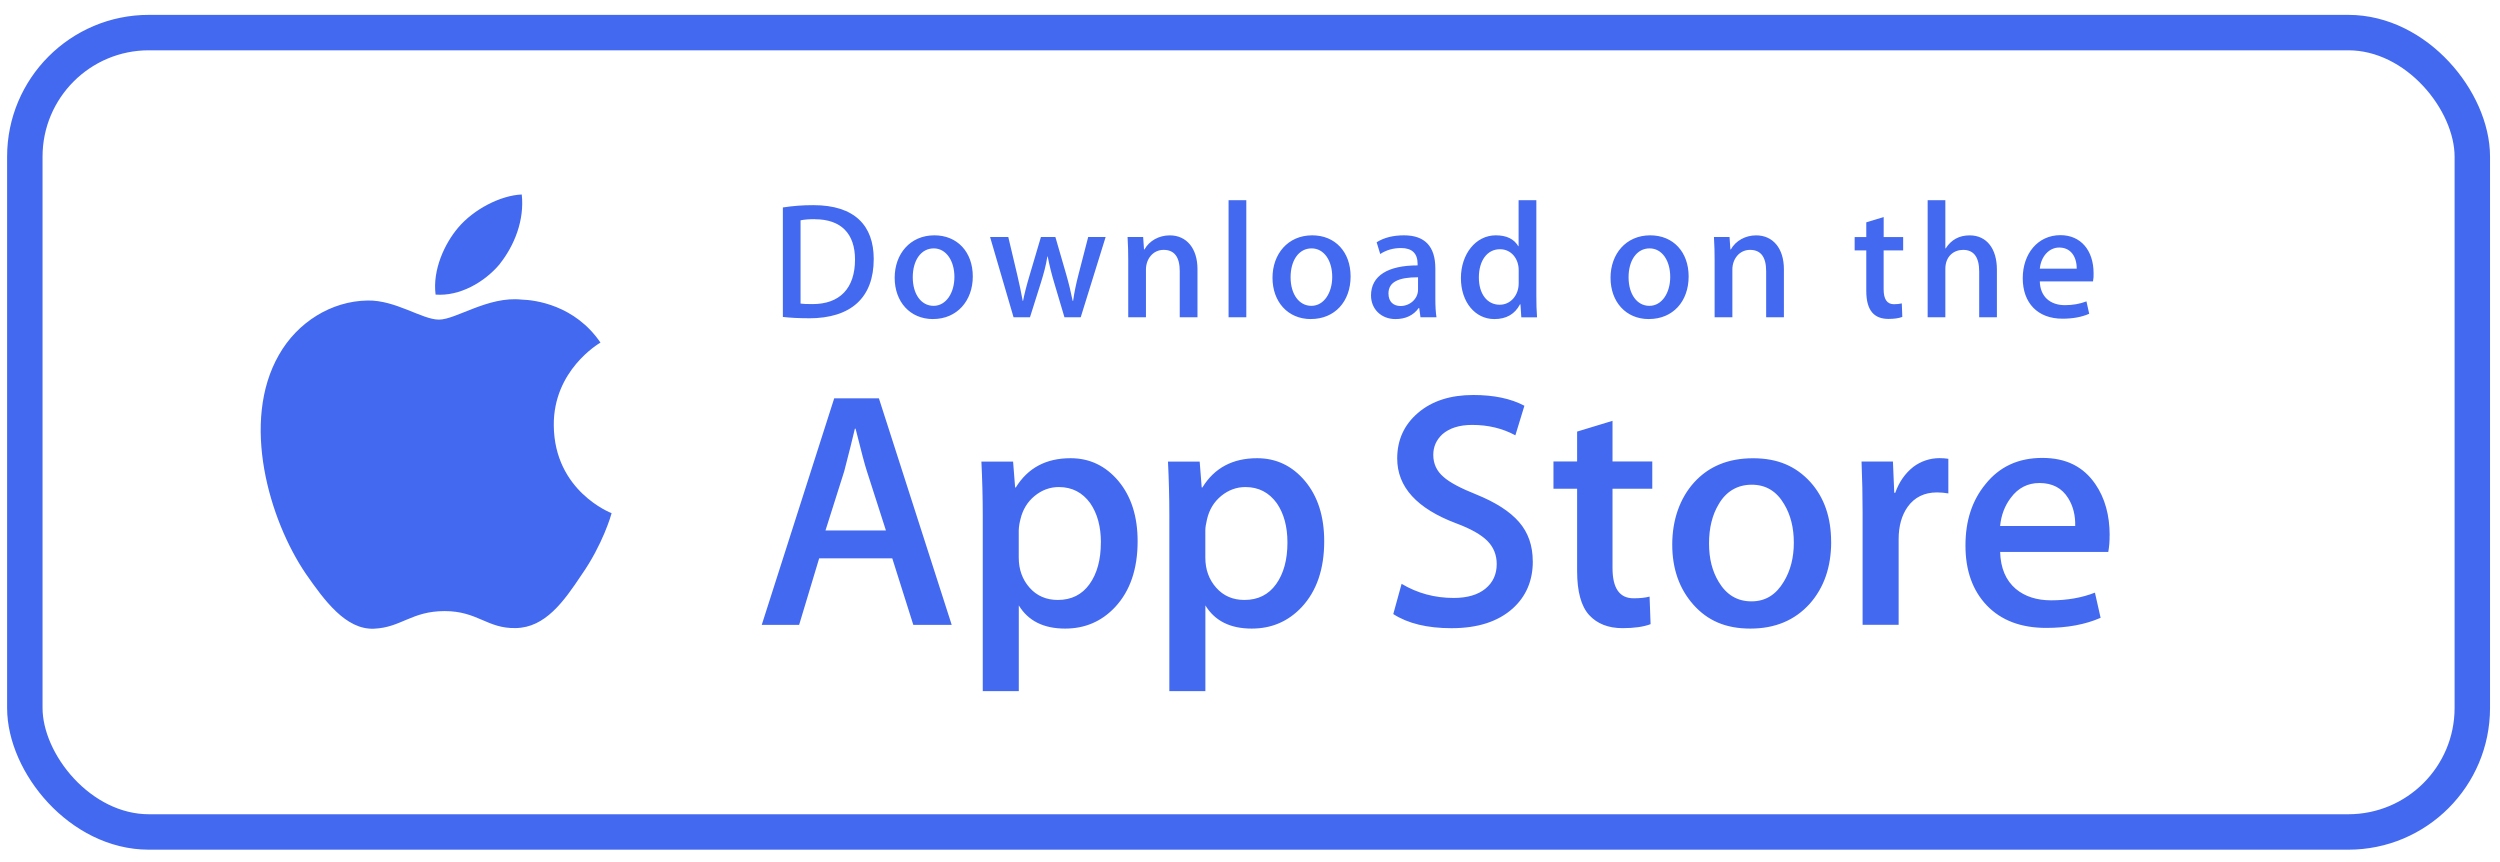 <?xml version="1.0" encoding="UTF-8"?>
<svg xmlns="http://www.w3.org/2000/svg" width="145" height="50" viewBox="0 0 145 50" fill="none">
  <rect x="1.44" y="1.89" width="141.954" height="46.364" rx="7.194" stroke="#4269EF" stroke-width="2.055"></rect>
  <g clip-path="url(#clip0_1_653)">
    <path d="M32.119 24.672C32.09 21.489 34.706 19.942 34.827 19.87C33.344 17.697 31.048 17.398 30.242 17.376C28.314 17.171 26.442 18.538 25.46 18.538C24.477 18.538 22.944 17.396 21.314 17.43C19.217 17.463 17.252 18.686 16.176 20.586C13.954 24.459 15.61 30.149 17.739 33.28C18.805 34.814 20.05 36.524 21.677 36.465C23.269 36.401 23.865 35.443 25.788 35.443C27.711 35.443 28.253 36.465 29.914 36.428C31.624 36.401 32.7 34.888 33.729 33.341C34.959 31.585 35.454 29.853 35.473 29.764C35.434 29.749 32.153 28.488 32.119 24.677V24.672ZM28.98 15.316C29.838 14.238 30.424 12.77 30.262 11.28C29.022 11.334 27.471 12.143 26.577 13.199C25.786 14.129 25.08 15.654 25.264 17.087C26.658 17.191 28.089 16.38 28.983 15.319L28.98 15.316Z" fill="#4269EF"></path>
    <path d="M55.199 36.243H52.972L51.752 32.384H47.511L46.349 36.243H44.181L48.383 23.105H50.977L55.199 36.243ZM51.384 30.766L50.282 27.336C50.164 26.986 49.946 26.159 49.623 24.862H49.583C49.453 25.419 49.248 26.246 48.964 27.336L47.878 30.766H51.382H51.384ZM65.982 31.39C65.982 33.001 65.548 34.274 64.678 35.209C63.899 36.041 62.931 36.458 61.778 36.458C60.53 36.458 59.636 36.011 59.09 35.113V40.084H57V29.885C57 28.873 56.973 27.835 56.921 26.771H58.759L58.877 28.274H58.916C59.614 27.141 60.67 26.576 62.091 26.576C63.201 26.576 64.127 27.018 64.87 27.901C65.609 28.787 65.982 29.949 65.982 31.392V31.39ZM63.853 31.466C63.853 30.544 63.647 29.784 63.233 29.184C62.782 28.562 62.174 28.249 61.413 28.249C60.895 28.249 60.428 28.422 60.008 28.765C59.59 29.11 59.315 29.562 59.185 30.119C59.129 30.329 59.095 30.544 59.087 30.761V32.342C59.087 33.031 59.298 33.613 59.717 34.087C60.136 34.56 60.682 34.797 61.354 34.797C62.14 34.797 62.755 34.491 63.191 33.882C63.63 33.27 63.85 32.466 63.85 31.464L63.853 31.466ZM76.804 31.39C76.804 33.001 76.37 34.274 75.501 35.209C74.721 36.041 73.754 36.458 72.6 36.458C71.353 36.458 70.458 36.011 69.912 35.113V40.084H67.822V29.885C67.822 28.873 67.795 27.835 67.743 26.771H69.581L69.699 28.274H69.738C70.434 27.141 71.492 26.576 72.913 26.576C74.023 26.576 74.949 27.018 75.692 27.901C76.432 28.787 76.804 29.949 76.804 31.392V31.39ZM74.672 31.466C74.672 30.544 74.467 29.784 74.053 29.184C73.602 28.562 72.997 28.249 72.235 28.249C71.718 28.249 71.25 28.422 70.828 28.765C70.409 29.11 70.135 29.562 70.007 30.119C69.944 30.381 69.909 30.593 69.909 30.761V32.342C69.909 33.031 70.12 33.613 70.539 34.087C70.958 34.56 71.504 34.797 72.176 34.797C72.965 34.797 73.577 34.491 74.013 33.882C74.452 33.27 74.672 32.466 74.672 31.464V31.466ZM88.903 32.557C88.903 33.675 88.516 34.585 87.744 35.286C86.894 36.05 85.71 36.435 84.189 36.435C82.785 36.435 81.658 36.164 80.81 35.616L81.293 33.862C82.209 34.41 83.216 34.681 84.314 34.681C85.103 34.681 85.715 34.501 86.151 34.146C86.59 33.788 86.81 33.312 86.81 32.715C86.81 32.182 86.626 31.733 86.266 31.37C85.904 31.008 85.306 30.669 84.466 30.356C82.18 29.497 81.038 28.244 81.038 26.594C81.038 25.515 81.442 24.632 82.248 23.944C83.054 23.256 84.123 22.91 85.453 22.91C86.641 22.91 87.629 23.117 88.415 23.534L87.891 25.249C87.151 24.847 86.318 24.645 85.384 24.645C84.647 24.645 84.069 24.827 83.654 25.19C83.307 25.515 83.13 25.91 83.13 26.381C83.13 26.9 83.331 27.331 83.731 27.667C84.078 27.978 84.71 28.316 85.627 28.681C86.751 29.137 87.577 29.668 88.104 30.277C88.636 30.887 88.9 31.649 88.9 32.554L88.903 32.557ZM95.832 28.348H93.526V32.947C93.526 34.116 93.933 34.701 94.746 34.701C95.119 34.701 95.43 34.669 95.675 34.602L95.734 36.201C95.322 36.356 94.781 36.433 94.107 36.433C93.281 36.433 92.637 36.179 92.171 35.673C91.708 35.165 91.473 34.316 91.473 33.119V28.345H90.101V26.766H91.473V25.032L93.526 24.408V26.766H95.832V28.35V28.348ZM106.208 31.427C106.208 32.883 105.794 34.079 104.968 35.014C104.103 35.976 102.954 36.458 101.523 36.458C100.092 36.458 99.041 35.996 98.22 35.076C97.4 34.153 96.99 32.991 96.99 31.587C96.99 30.183 97.414 28.918 98.257 27.983C99.102 27.048 100.242 26.579 101.675 26.579C103.108 26.579 104.164 27.04 105.005 27.963C105.806 28.856 106.205 30.013 106.205 31.429L106.208 31.427ZM104.042 31.476C104.042 30.608 103.856 29.865 103.481 29.241C103.042 28.488 102.415 28.113 101.602 28.113C100.788 28.113 100.122 28.488 99.686 29.241C99.311 29.863 99.124 30.62 99.124 31.516C99.124 32.411 99.311 33.132 99.686 33.751C100.136 34.504 100.769 34.879 101.584 34.879C102.4 34.879 103.01 34.494 103.464 33.731C103.848 33.095 104.042 32.345 104.042 31.474V31.476ZM113.007 28.619C112.789 28.58 112.568 28.56 112.348 28.56C111.613 28.56 111.044 28.839 110.642 29.399C110.295 29.892 110.121 30.517 110.121 31.269V36.24H108.031V29.752C108.031 28.757 108.011 27.763 107.969 26.769H109.79L109.866 28.582H109.925C110.145 27.96 110.493 27.457 110.971 27.08C111.407 26.752 111.936 26.574 112.482 26.572C112.676 26.572 112.85 26.586 113.004 26.611V28.619H113.007ZM122.356 31.057C122.361 31.378 122.337 31.696 122.28 32.012H116.008C116.033 32.947 116.337 33.665 116.917 34.158C117.446 34.597 118.13 34.819 118.968 34.819C119.896 34.819 120.744 34.671 121.506 34.373L121.835 35.833C120.945 36.223 119.894 36.418 118.681 36.418C117.221 36.418 116.077 35.986 115.244 35.123C114.413 34.259 113.997 33.097 113.997 31.644C113.997 30.191 114.384 29.026 115.16 28.079C115.971 27.065 117.069 26.559 118.451 26.559C119.833 26.559 120.835 27.065 121.531 28.079C122.082 28.881 122.361 29.878 122.361 31.059L122.356 31.057ZM120.362 30.512C120.377 29.887 120.24 29.349 119.955 28.893C119.593 28.306 119.037 28.015 118.289 28.015C117.606 28.015 117.049 28.301 116.626 28.873C116.278 29.327 116.069 29.875 116.006 30.509H120.36L120.362 30.512Z" fill="#4269EF"></path>
    <path d="M46.91 18.459C46.33 18.459 45.825 18.43 45.406 18.383V12.033C45.992 11.941 46.584 11.897 47.175 11.899C49.574 11.899 50.676 13.086 50.676 15.023C50.676 17.256 49.373 18.462 46.908 18.462L46.91 18.459ZM47.261 12.711C46.937 12.711 46.66 12.731 46.432 12.778V17.608C46.555 17.628 46.793 17.638 47.126 17.638C48.696 17.638 49.591 16.737 49.591 15.052C49.591 13.55 48.782 12.716 47.258 12.716L47.261 12.711ZM54.118 18.506C52.769 18.506 51.891 17.49 51.891 16.111C51.891 14.732 52.786 13.649 54.194 13.649C55.525 13.649 56.422 14.616 56.422 16.034C56.422 17.453 55.498 18.504 54.118 18.504V18.506ZM54.158 14.406C53.415 14.406 52.94 15.104 52.94 16.081C52.94 17.058 53.425 17.739 54.148 17.739C54.871 17.739 55.356 16.991 55.356 16.061C55.356 15.131 54.88 14.406 54.158 14.406ZM64.127 13.745L62.682 18.4H61.738L61.138 16.38C60.989 15.886 60.866 15.383 60.766 14.877H60.746C60.67 15.385 60.528 15.894 60.376 16.38L59.739 18.4H58.786L57.424 13.745H58.48L59.004 15.958C59.127 16.486 59.232 16.982 59.318 17.453H59.337C59.413 17.061 59.536 16.572 59.717 15.968L60.374 13.745H61.212L61.841 15.918C61.993 16.446 62.116 16.962 62.214 17.45H62.241C62.307 16.972 62.412 16.463 62.554 15.918L63.115 13.745H64.125H64.127ZM69.451 18.4H68.425V15.728C68.425 14.904 68.111 14.492 67.491 14.492C66.871 14.492 66.465 15.02 66.465 15.632V18.4H65.438V15.079C65.438 14.667 65.428 14.226 65.399 13.747H66.303L66.352 14.465H66.381C66.658 13.967 67.219 13.651 67.846 13.651C68.817 13.651 69.454 14.399 69.454 15.615V18.403L69.451 18.4ZM72.286 18.4H71.257V11.611H72.286V18.403V18.4ZM76.032 18.506C74.682 18.506 73.805 17.49 73.805 16.111C73.805 14.732 74.699 13.649 76.108 13.649C77.441 13.649 78.335 14.616 78.335 16.034C78.335 17.49 77.412 18.504 76.032 18.504V18.506ZM76.071 14.406C75.329 14.406 74.854 15.104 74.854 16.081C74.854 17.058 75.341 17.739 76.062 17.739C76.782 17.739 77.269 16.991 77.269 16.061C77.269 15.114 76.797 14.406 76.071 14.406ZM82.388 18.4L82.314 17.865H82.287C81.974 18.297 81.516 18.506 80.935 18.506C80.107 18.506 79.519 17.922 79.519 17.137C79.519 15.987 80.509 15.393 82.221 15.393V15.306C82.221 14.695 81.898 14.386 81.261 14.386C80.805 14.386 80.406 14.502 80.053 14.732L79.845 14.051C80.271 13.782 80.805 13.649 81.432 13.649C82.64 13.649 83.25 14.29 83.25 15.575V17.29C83.25 17.759 83.27 18.124 83.316 18.403H82.39L82.388 18.4ZM82.246 16.081C81.104 16.081 80.531 16.36 80.531 17.021C80.531 17.51 80.825 17.749 81.236 17.749C81.758 17.749 82.246 17.347 82.246 16.802V16.084V16.081ZM88.236 18.4L88.187 17.653H88.158C87.864 18.218 87.366 18.506 86.673 18.506C85.558 18.506 84.733 17.52 84.733 16.131C84.733 14.742 85.588 13.649 86.756 13.649C87.376 13.649 87.812 13.858 88.06 14.28H88.079V11.611H89.108V17.149C89.108 17.599 89.118 18.02 89.148 18.405H88.234L88.236 18.4ZM88.084 15.662C88.084 15.01 87.656 14.455 87.001 14.455C86.239 14.455 85.774 15.136 85.774 16.093C85.774 17.051 86.257 17.675 86.982 17.675C87.629 17.675 88.084 17.11 88.084 16.439V15.664V15.662ZM95.635 18.506C94.285 18.506 93.411 17.49 93.411 16.111C93.411 14.732 94.305 13.649 95.714 13.649C97.047 13.649 97.941 14.616 97.941 16.034C97.941 17.49 97.02 18.504 95.638 18.504L95.635 18.506ZM95.675 14.406C94.932 14.406 94.457 15.104 94.457 16.081C94.457 17.058 94.942 17.739 95.665 17.739C96.388 17.739 96.873 16.991 96.873 16.061C96.873 15.114 96.4 14.406 95.675 14.406ZM103.466 18.4H102.437V15.728C102.437 14.904 102.123 14.492 101.504 14.492C100.884 14.492 100.477 15.02 100.477 15.632V18.4H99.448V15.079C99.448 14.667 99.438 14.226 99.409 13.747H100.313L100.362 14.465H100.391C100.666 13.967 101.229 13.651 101.856 13.651C102.827 13.651 103.466 14.399 103.466 15.615V18.403V18.4ZM110.38 14.522H109.251V16.782C109.251 17.357 109.449 17.645 109.849 17.645C110.03 17.645 110.182 17.626 110.304 17.596L110.334 18.381C110.135 18.457 109.868 18.497 109.537 18.497C108.726 18.497 108.244 18.047 108.244 16.868V14.524H107.57V13.75H108.244V12.896L109.253 12.59V13.75H110.383V14.527L110.38 14.522ZM115.82 18.4H114.793V15.748C114.793 14.914 114.479 14.492 113.859 14.492C113.328 14.492 112.83 14.857 112.83 15.595V18.403H111.804V11.611H112.83V14.408H112.85C113.173 13.9 113.641 13.651 114.242 13.651C115.219 13.651 115.82 14.416 115.82 15.635V18.403V18.4ZM121.394 16.32H118.309C118.328 17.201 118.909 17.7 119.767 17.7C120.222 17.7 120.641 17.623 121.014 17.48L121.173 18.198C120.737 18.39 120.22 18.484 119.622 18.484C118.177 18.484 117.319 17.564 117.319 16.138C117.319 14.712 118.196 13.639 119.504 13.639C120.685 13.639 121.428 14.519 121.428 15.852C121.435 16.01 121.423 16.165 121.394 16.32ZM120.45 15.583C120.45 14.865 120.09 14.357 119.433 14.357C118.843 14.357 118.377 14.875 118.309 15.583H120.45Z" fill="#4269EF"></path>
  </g>
  <defs>
    <clipPath id="clip0_1_653">
      <rect width="107.241" height="28.802" fill="white" transform="translate(15.12 11.28)"></rect>
    </clipPath>
  </defs>
</svg>
